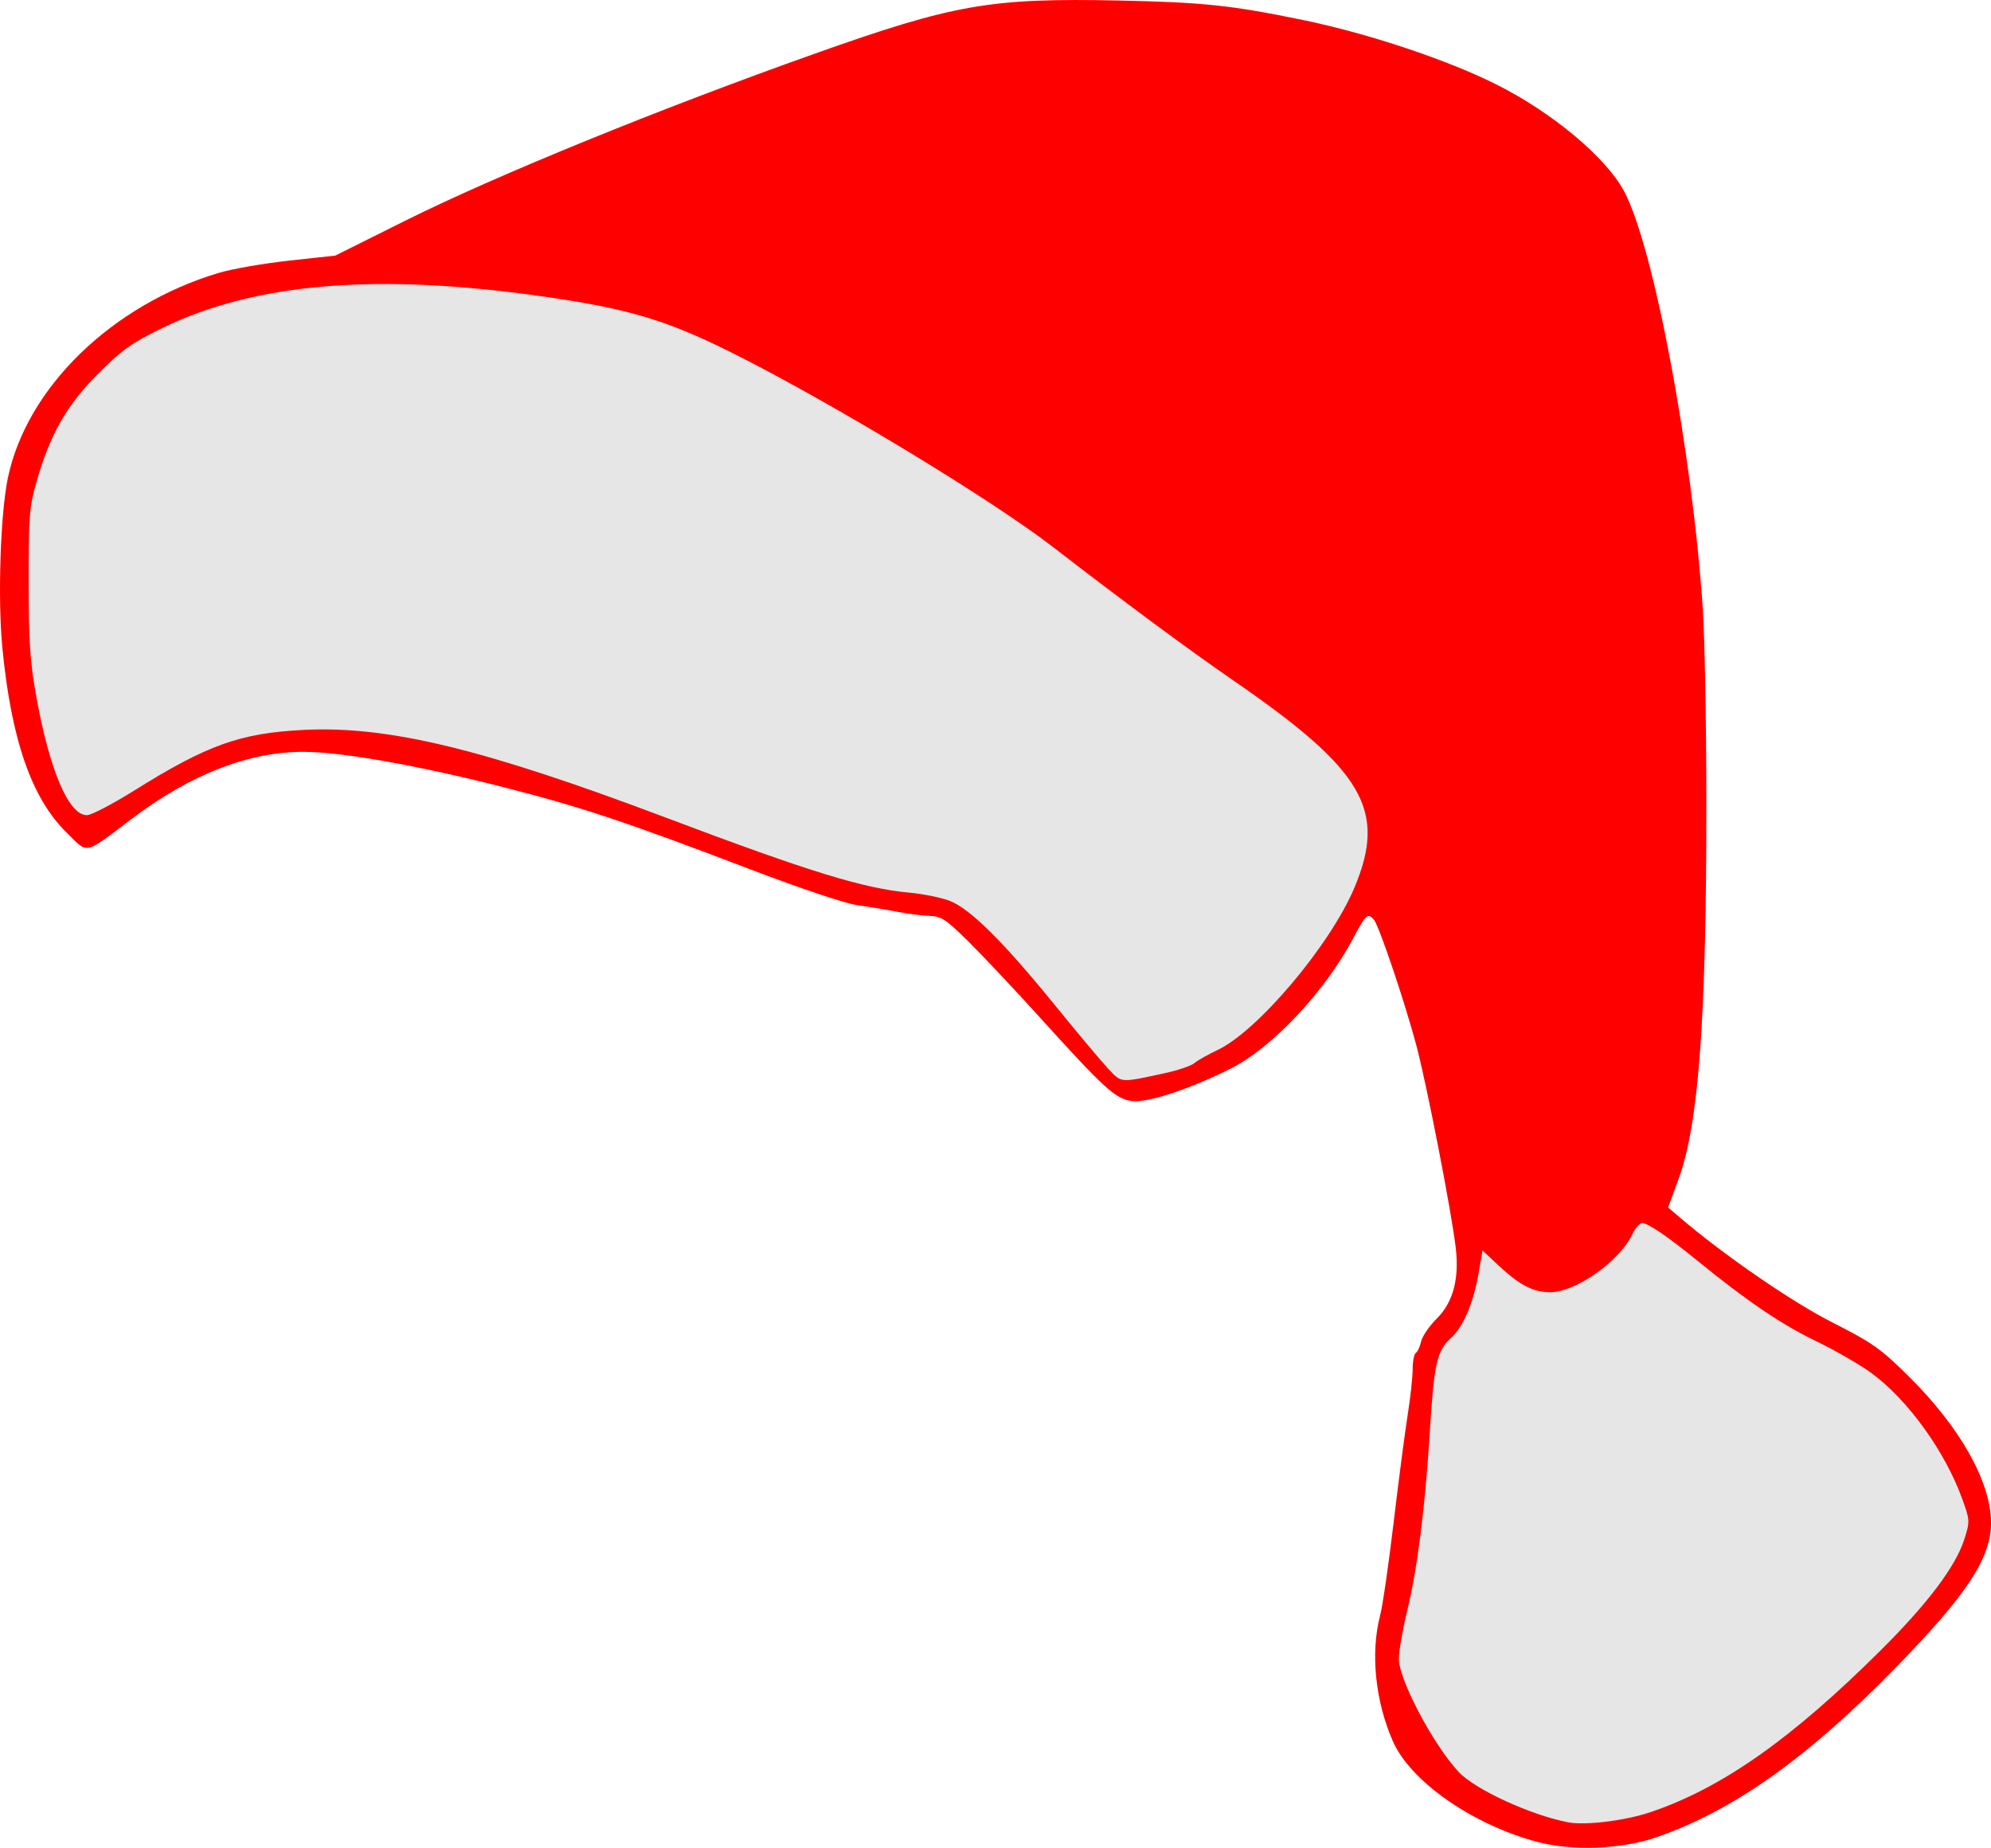 <?xml version="1.0" encoding="UTF-8"?>
<svg version="1.1" viewBox="0 0 768.17 712.78" xmlns="http://www.w3.org/2000/svg">
<g transform="translate(-21.636 -10.88)">
<path d="m614.67 721.37c-24.844-6.625-48.719-23.234-55.563-38.654-6.866-15.469-8.786-34.223-4.986-48.712 0.962-3.667 3.315-19.867 5.229-36 1.915-16.133 4.342-34.733 5.395-41.333 1.053-6.6 1.917-14.515 1.919-17.588 3e-3 -3.073 0.559-5.93 1.236-6.349 0.677-0.418 1.597-2.404 2.045-4.412 0.448-2.008 3.168-5.981 6.045-8.828 6.251-6.186 8.695-15.262 7.315-27.161-1.611-13.885-11.203-63.18-15.222-78.227-4.542-17.006-14.33-45.982-16.36-48.435-2.291-2.768-3.166-2.013-7.728 6.667-10.943 20.822-31.428 42.682-47.556 50.75-16.062 8.034-32.142 13.308-38.129 12.505-6.34-0.85-10.389-4.542-36.1-32.921-9.634-10.633-21.861-23.612-27.17-28.842-8.391-8.264-10.312-9.526-14.679-9.636-2.764-0.07-8.325-0.775-12.358-1.569-4.033-0.793-10.933-1.926-15.333-2.517-4.739-0.637-21.861-6.364-42-14.049-47.14-17.988-64.729-23.85-94-31.328-33.032-8.439-62.321-13.677-77.333-13.828-21.244-0.214-43.819 8.474-66.625 25.643-19.13 14.401-16.815 13.907-25.441 5.434-13.451-13.212-21.27-35.719-24.718-71.146-1.836-18.859-0.786-51.563 2.101-65.495 7.223-34.85 40.066-66.82 81.35-79.185 5.133-1.538 17.354-3.667 27.157-4.733l17.824-1.938 26.843-13.392c34.946-17.435 98.226-43.237 158.46-64.613 53.487-18.98 67.516-21.425 117.05-20.394 32.539 0.677 43.436 1.832 71.105 7.536 25.214 5.198 55.658 15.356 74.671 24.916 21.608 10.864 42.18 28.093 49.154 41.166 11.404 21.377 26.281 100.43 30.357 161.3 0.736 11 1.348 44.683 1.359 74.852 0.031 83.123-2.974 123.74-10.714 144.81l-4.04 11.001 4.387 3.746c17.16 14.651 43.203 32.582 58.919 40.567 15.652 7.952 18.736 10.131 29.646 20.948 19.678 19.51 31.475 40.425 31.628 56.073 0.134 13.667-8.995 27.654-36.431 55.819-34.143 35.051-62.837 55.439-92.531 65.747-13.507 4.689-32.558 5.431-46.177 1.8z" fill="#f00"/>
<path d="m471.13 424.83c5.021-1.089 10.121-2.828 11.333-3.864 1.212-1.037 5.205-3.294 8.871-5.017 15.559-7.31 43.563-40.515 52.889-62.711 12.566-29.908 3.55-45.288-46.889-79.98-16.832-11.577-42.932-30.886-69.333-51.294-23.799-18.396-85.084-55.508-123.33-74.686-25.537-12.804-40.07-17.196-72.387-21.876-64.771-9.379-112.13-5.519-148.15 12.072-11.822 5.774-15.567 8.448-24.741 17.667-12.103 12.162-18.371 23.165-23.655 41.529-2.771 9.629-3.068 13.39-3.053 38.667 0.014 23.07 0.538 30.88 2.976 44.361 5.155 28.495 12.484 45.639 19.511 45.639 1.669 0 9.889-4.283 18.265-9.519 28.128-17.579 40.821-22.127 65.231-23.369 32.66-1.662 69.335 7.212 140 33.878 55.391 20.902 76.143 27.286 94 28.916 5.133 0.469 12.014 1.863 15.29 3.098 7.823 2.95 20.803 15.805 40.72 40.329 8.636 10.633 17.866 21.629 20.513 24.435 5.297 5.617 4.338 5.542 21.94 1.725z" fill="#e6e6e6"/>
<path d="m658.23 709.97c27.634-9.276 54.525-28.166 89.165-62.632 18.055-17.964 28.858-32.339 32.148-42.775 2.156-6.84 2.133-7.267-0.83-15.463-6.633-18.348-20.926-38.174-34.979-48.519-4.401-3.24-14.115-8.839-21.585-12.443-13.237-6.385-26.496-15.372-45.488-30.833-11.7-9.525-19.19-14.634-21.452-14.634-0.963 0-2.696 1.992-3.852 4.426-4.914 10.355-21.813 22.241-31.623 22.241-6.55 0-11.789-2.696-19.8-10.189l-6.312-5.904-1.569 9.011c-2.007 11.524-5.927 20.601-10.754 24.902-5.208 4.64-6.408 9.982-7.979 35.514-1.815 29.503-4.779 53.063-8.726 69.364-1.794 7.41-3.262 15.849-3.262 18.754 0 8.011 13.428 33.352 23.14 43.67 6.366 6.763 27.859 16.631 42.194 19.371 6.596 1.261 21.872-0.608 31.563-3.861z" fill="#e6e6e6"/>
</g>
</svg>
